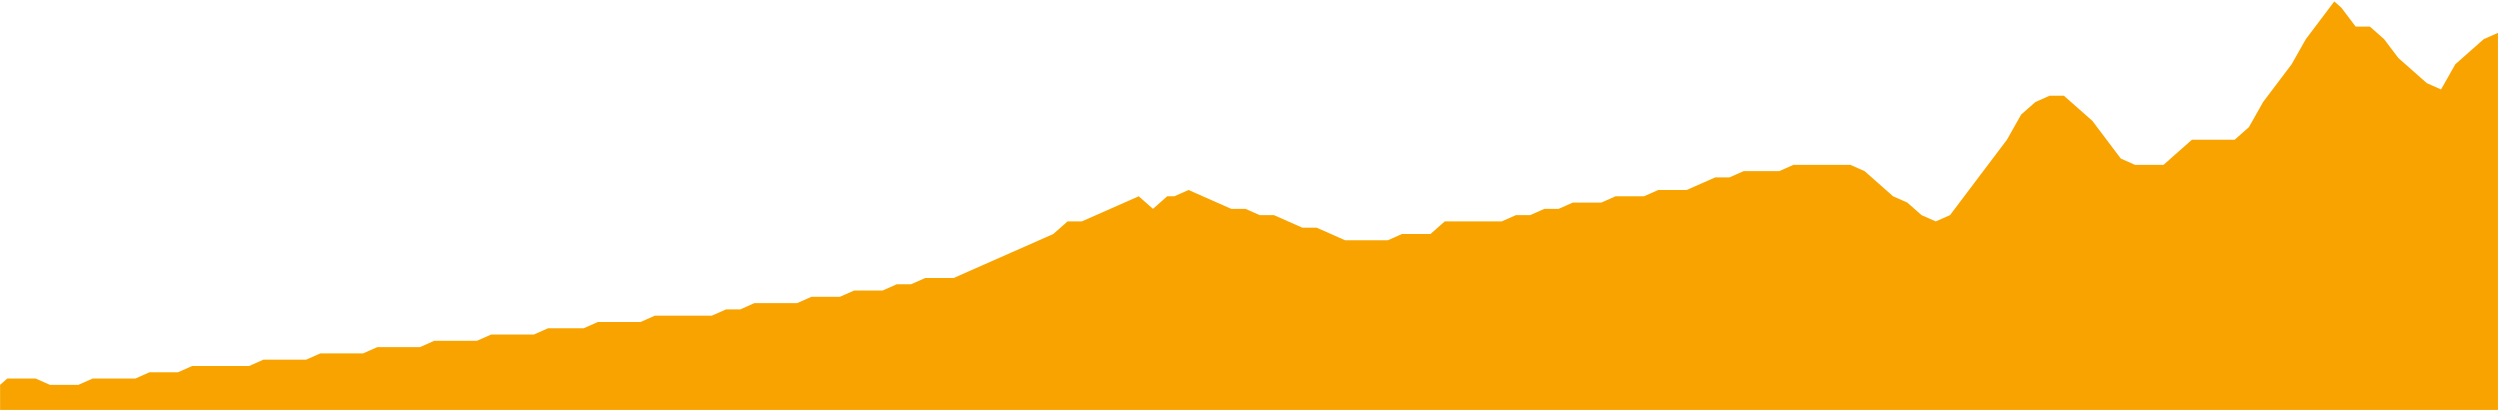 <svg width="100%" height="100%" viewBox="0 0 599 99" fill="none" xmlns="http://www.w3.org/2000/svg">
<g clip-path="url(#clip0_1067_117)">
<path d="M0.022 98.227V92.208L1.728 90.704H5.134H8.547L11.959 92.208H15.372H18.778L22.19 90.704H25.596H29.009H32.421L35.827 89.192H39.24H42.652L46.058 87.687H49.471H52.883H56.289H59.702L63.108 86.183H66.52H69.933H73.338L76.751 84.678H80.164H83.57H86.982L90.395 83.173H93.8H97.213H100.619L104.031 81.662H107.444H110.857H114.262L117.675 80.157H121.081H124.493H127.906L131.312 78.652H134.724H138.137H139.843L143.249 77.147H146.662H150.068H153.48L156.893 75.642H160.305H163.711H167.124H170.53L173.942 74.138H177.355L180.761 72.626H184.173H187.586H190.992L194.404 71.121H197.817H201.223L204.635 69.617H208.048H211.454L214.866 68.112H218.279L221.685 66.607H225.097H228.503L231.916 65.096L235.328 63.591L238.734 62.086L242.147 60.581L245.559 59.077L248.965 57.572L252.378 56.06L255.79 53.051H259.196L262.609 51.546L266.014 50.041L269.427 48.537L272.84 47.032L276.252 50.041L279.658 47.032H281.364L284.777 45.52L288.183 47.032L291.595 48.537L295.008 50.041H298.414L301.826 51.546H305.239L308.645 53.051L312.057 54.556H315.47L318.876 56.06L322.288 57.572H325.694H329.113H332.519L335.932 56.06H339.338H342.75L346.156 53.051H349.569H352.981H356.387H359.8L363.212 51.546H366.625L370.031 50.041H373.443L376.849 48.537H380.262H383.674L387.08 47.032H390.493H393.898L397.311 45.52H400.724H404.136L407.542 44.016L410.955 42.511H414.36L417.773 41.006H419.479H422.892H426.298L429.71 39.502H433.116H436.529H439.941H443.354L446.76 41.006L450.172 44.016L453.578 47.032L456.991 48.537L460.403 51.546L463.809 53.051L467.222 51.546L470.634 47.032L474.04 42.511L477.453 37.997L480.865 33.476L484.271 27.45L487.684 24.441L491.09 22.936H494.502L497.915 25.945L501.327 28.955L504.733 33.476L508.146 37.997L511.552 39.502H514.964H518.377L521.783 36.485L525.195 33.476H528.601H532.014H535.426L538.839 30.466L542.245 24.441L545.657 19.919L549.07 15.405L552.476 9.379L555.888 4.865L559.294 0.344L561 1.849L564.413 6.37H567.819L571.231 9.379L574.644 13.9L578.056 16.91L581.462 19.919L584.875 21.431L588.287 15.405L591.693 12.389L595.106 9.379L598.512 7.875V98.227H0.022Z" fill="#F9A300"/>
</g>
<defs>
<clipPath id="clip0_1067_117">
<rect width="598.534" height="97.883" fill="white" transform="translate(0 0.344)"/>
</clipPath>
</defs>
</svg>
